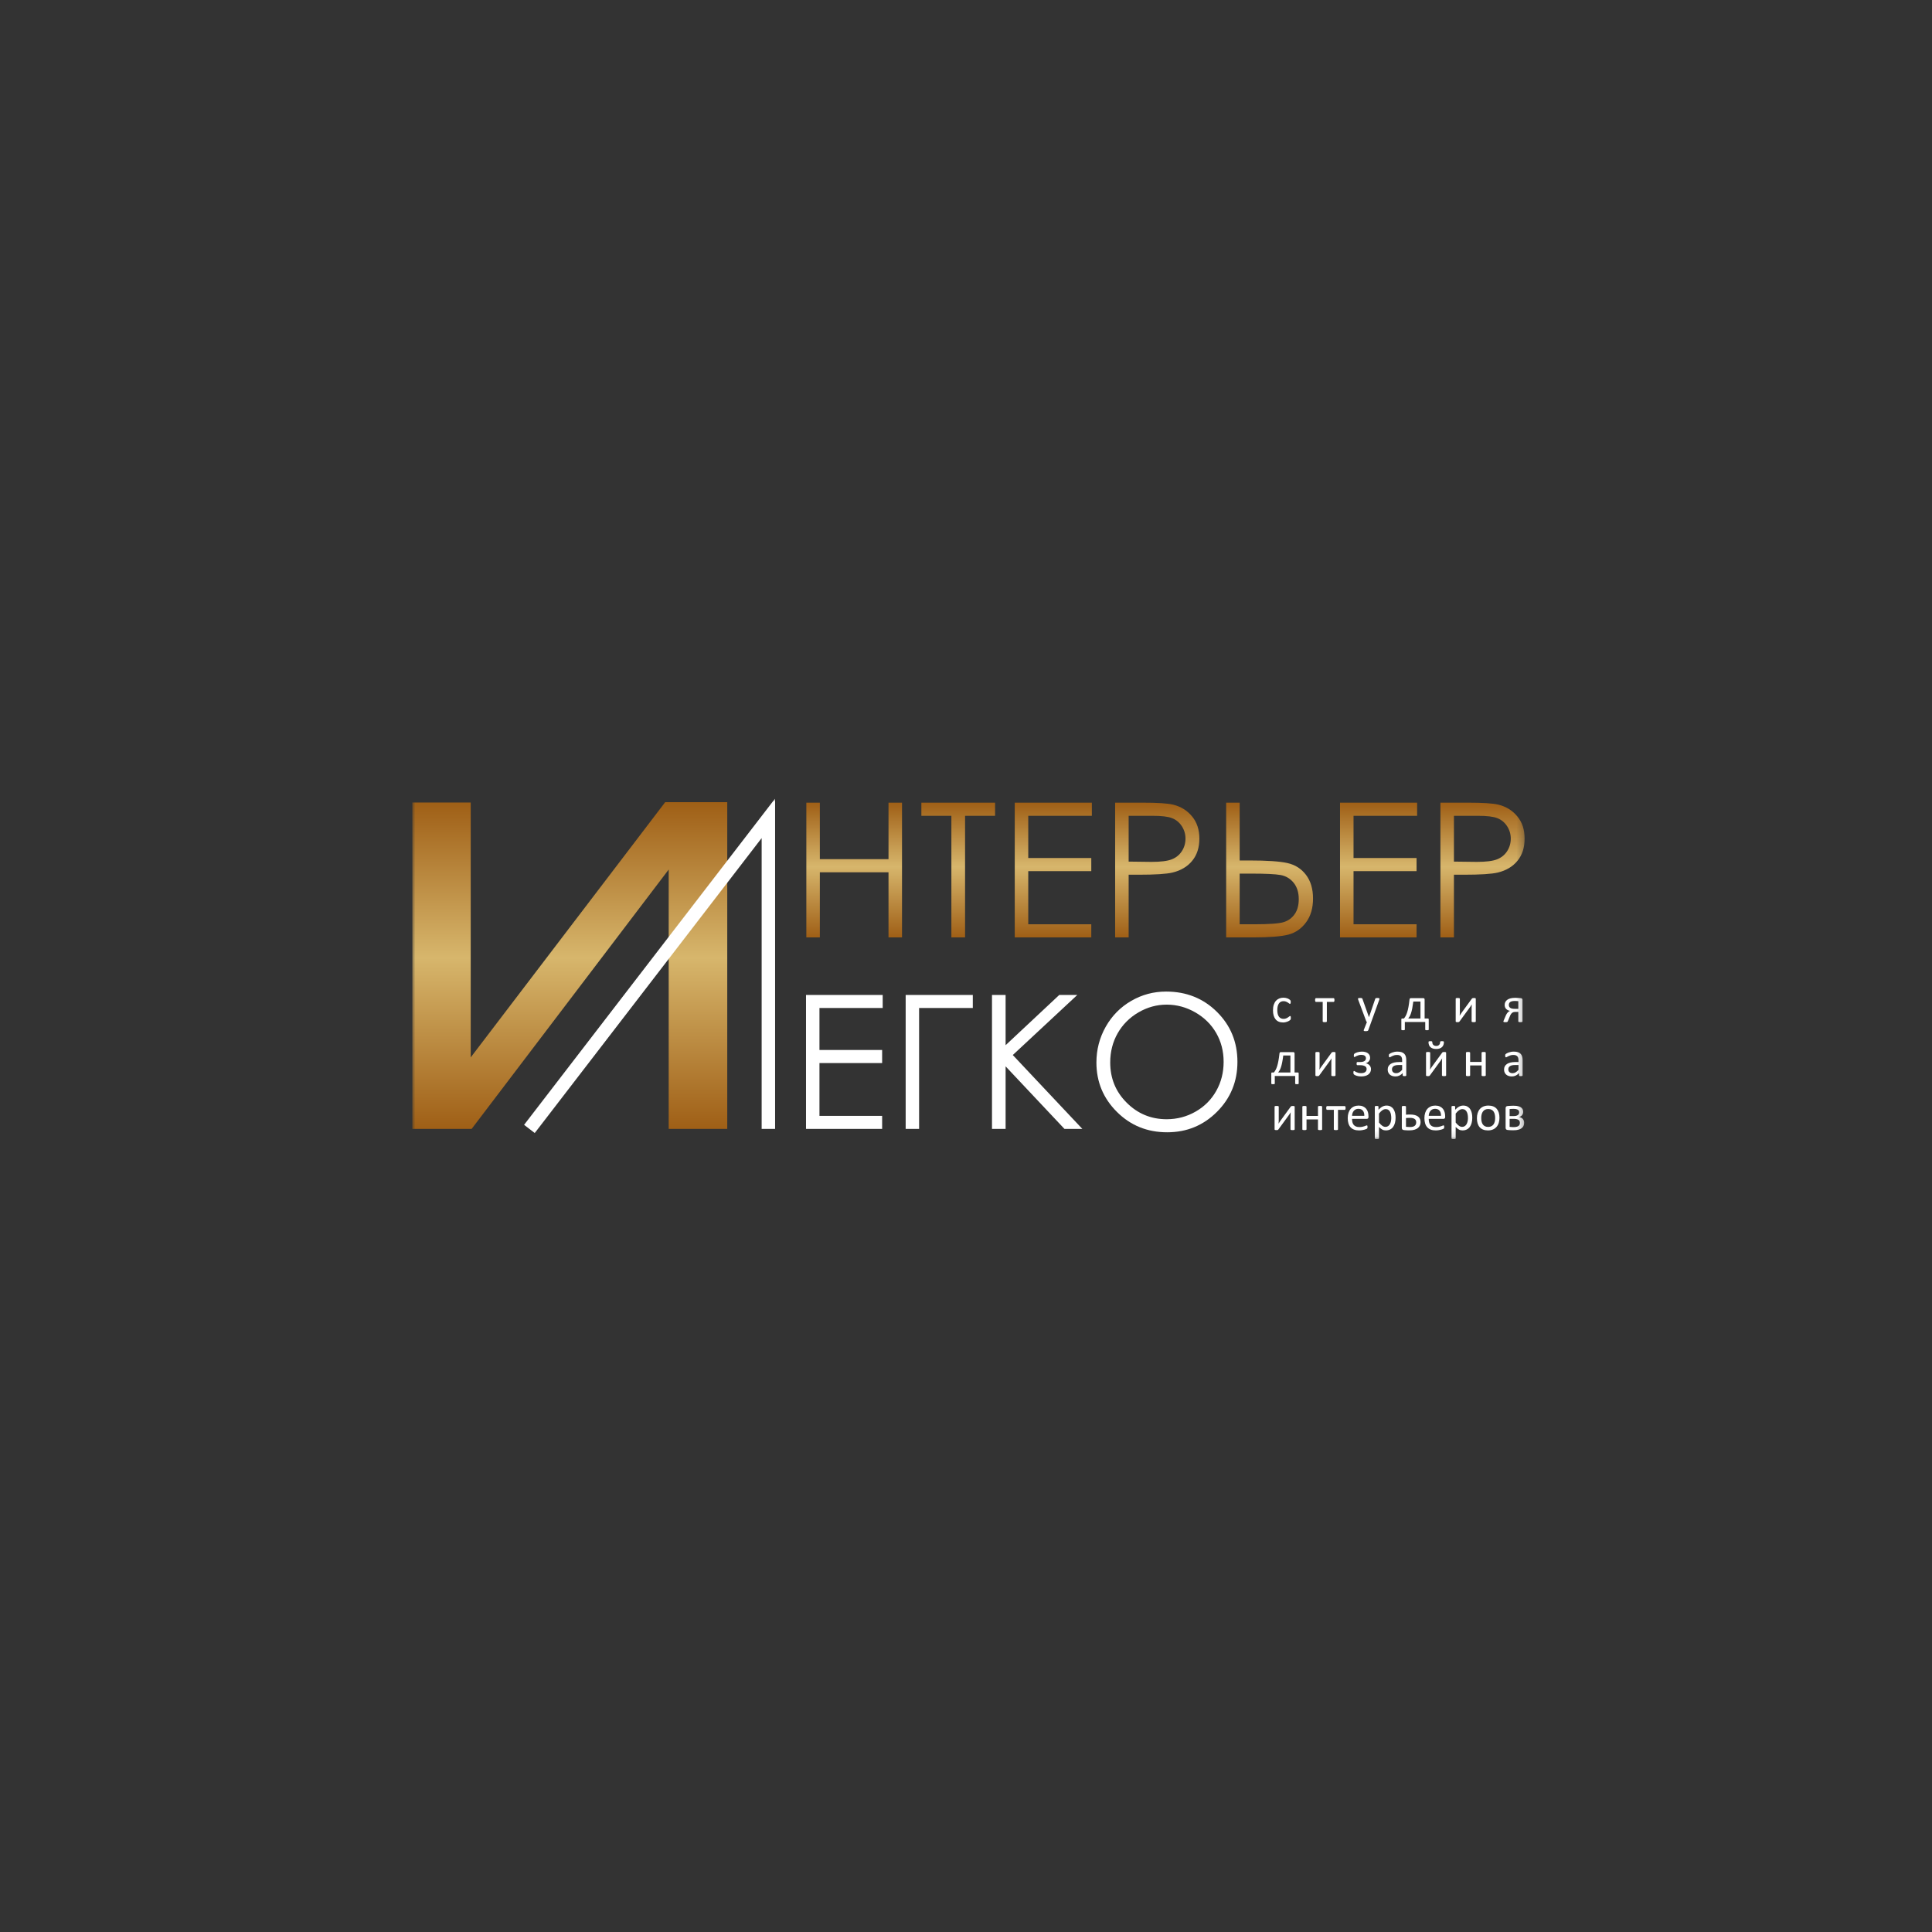 <?xml version="1.0" encoding="UTF-8"?> <svg xmlns="http://www.w3.org/2000/svg" width="300" height="300" viewBox="0 0 300 300" fill="none"><rect x="0" y="0" width="300" height="300" fill="#333333" stroke="none"/><g clip-path="url(#clip0_2200_587)"><mask id="mask0_2200_587" style="mask-type:luminance" maskUnits="userSpaceOnUse" x="64" y="124" width="173" height="53"><path d="M236.746 124H64V176.879H236.746V124Z" fill="white"></path></mask><g mask="url(#mask0_2200_587)"><g style="mix-blend-mode:luminosity"><path d="M112.927 175.3H103.835V135.019L73.233 175.3H64V124.613H73.092V164.191L103.289 124.562H112.927V175.3Z" fill="url(#paint0_linear_2200_587)"></path><path fill-rule="evenodd" clip-rule="evenodd" d="M120.357 124V175.3H118.269V130.137L83.034 175.937L81.38 174.663L120.357 124Z" fill="white"></path><path d="M125.208 124.637H127.306V133.409H137.967V124.637H140.064V145.563H137.967V135.45H127.306V145.563H125.208V124.637ZM143.069 126.677V124.637H154.516V126.677H149.856V145.563H147.73V126.677H143.069ZM157.57 124.637H169.542V126.677H159.667V133.235H169.454V135.275H159.667V143.523H169.454V145.563H157.57V124.637ZM173.159 124.637H177.329C179.718 124.637 181.334 124.739 182.169 124.948C183.363 125.244 184.339 125.846 185.097 126.764C185.859 127.678 186.238 128.829 186.238 130.213C186.238 131.607 185.869 132.754 185.126 133.662C184.388 134.566 183.368 135.173 182.072 135.488C181.121 135.717 179.349 135.828 176.751 135.828H175.256V145.563H173.159V124.637ZM175.256 126.677V133.788L178.8 133.832C180.232 133.832 181.281 133.701 181.946 133.439C182.611 133.176 183.135 132.759 183.514 132.176C183.893 131.593 184.082 130.937 184.082 130.218C184.082 129.519 183.893 128.872 183.514 128.29C183.135 127.707 182.63 127.294 182.009 127.046C181.388 126.798 180.373 126.677 178.955 126.677H175.256ZM190.398 124.637H192.495V133.613H194.005C196.743 133.613 198.709 133.745 199.904 134.012C201.098 134.279 202.059 134.886 202.787 135.838C203.52 136.795 203.885 138.024 203.885 139.53C203.885 141.011 203.53 142.236 202.816 143.207C202.108 144.179 201.2 144.815 200.103 145.116C199.001 145.412 197.156 145.563 194.568 145.563H190.398V124.637ZM192.495 143.523H194.728C197.083 143.523 198.617 143.411 199.331 143.188C200.044 142.964 200.617 142.551 201.04 141.944C201.462 141.342 201.671 140.565 201.671 139.617C201.671 138.573 201.404 137.728 200.874 137.072C200.341 136.421 199.666 136.023 198.845 135.872C198.025 135.726 196.495 135.654 194.257 135.654H192.495V143.523ZM208.079 124.637H220.051V126.677H210.176V133.235H219.963V135.275H210.176V143.523H219.963V145.563H208.079V124.637ZM223.668 124.637H227.838C230.226 124.637 231.843 124.739 232.678 124.948C233.872 125.244 234.848 125.846 235.605 126.764C236.368 127.678 236.746 128.829 236.746 130.213C236.746 131.607 236.377 132.754 235.635 133.662C234.897 134.566 233.877 135.173 232.581 135.488C231.629 135.717 229.857 135.828 227.26 135.828H225.765V145.563H223.668V124.637ZM225.765 126.677V133.788L229.309 133.832C230.741 133.832 231.79 133.701 232.455 133.439C233.12 133.176 233.644 132.759 234.023 132.176C234.401 131.593 234.591 130.937 234.591 130.218C234.591 129.519 234.401 128.872 234.023 128.29C233.644 127.707 233.139 127.294 232.518 127.046C231.897 126.798 230.882 126.677 229.464 126.677H225.765Z" fill="url(#paint1_linear_2200_587)"></path><path fill-rule="evenodd" clip-rule="evenodd" d="M125.159 154.492H137.064V156.52H127.245V163.041H136.977V165.07H127.245V173.271H136.977V175.3H125.159V154.492ZM142.716 175.3H140.631V154.492H151.058V156.52H142.716V175.3ZM154.036 154.492H156.15V162.297L164.487 154.492H167.287L157.266 163.824L168.069 175.3H165.293L156.15 165.582V175.3H154.036V154.492ZM181.064 153.97C184.212 153.97 186.847 155.023 188.966 157.124C191.086 159.225 192.148 161.814 192.148 164.886C192.148 167.934 191.09 170.518 188.976 172.638C186.857 174.759 184.279 175.821 181.233 175.821C178.154 175.821 175.551 174.764 173.432 172.653C171.313 170.542 170.251 167.987 170.251 164.988C170.251 162.988 170.734 161.138 171.699 159.428C172.665 157.723 173.983 156.385 175.653 155.419C177.318 154.453 179.124 153.97 181.064 153.97ZM181.156 155.999C179.621 155.999 178.163 156.4 176.783 157.201C175.407 158.003 174.33 159.08 173.553 160.438C172.781 161.8 172.394 163.312 172.394 164.983C172.394 167.451 173.249 169.537 174.963 171.238C176.676 172.943 178.742 173.793 181.156 173.793C182.773 173.793 184.265 173.401 185.636 172.619C187.012 171.837 188.083 170.764 188.851 169.407C189.618 168.05 190.004 166.543 190.004 164.881C190.004 163.23 189.618 161.737 188.851 160.404C188.083 159.071 186.997 158.003 185.602 157.201C184.207 156.4 182.725 155.999 181.156 155.999Z" fill="white"></path><path fill-rule="evenodd" clip-rule="evenodd" d="M200.437 158.059C200.437 158.103 200.436 158.142 200.433 158.174C200.431 158.207 200.427 158.234 200.42 158.256C200.413 158.279 200.405 158.297 200.396 158.315C200.387 158.332 200.367 158.357 200.333 158.389C200.301 158.422 200.246 158.462 200.169 158.512C200.09 158.559 200.002 158.604 199.905 158.641C199.807 158.679 199.702 158.71 199.587 158.732C199.473 158.757 199.355 158.769 199.232 158.769C198.98 158.769 198.756 158.727 198.562 158.643C198.367 158.561 198.203 158.44 198.073 158.28C197.941 158.121 197.841 157.924 197.772 157.692C197.703 157.459 197.669 157.192 197.669 156.887C197.669 156.543 197.711 156.246 197.795 155.997C197.88 155.749 197.996 155.546 198.142 155.387C198.29 155.229 198.462 155.112 198.661 155.035C198.86 154.959 199.076 154.92 199.307 154.92C199.419 154.92 199.526 154.931 199.631 154.953C199.738 154.972 199.834 155 199.923 155.034C200.01 155.068 200.09 155.107 200.158 155.152C200.227 155.196 200.278 155.234 200.308 155.265C200.34 155.297 200.361 155.322 200.373 155.34C200.384 155.358 200.395 155.379 200.403 155.405C200.409 155.429 200.415 155.457 200.417 155.489C200.42 155.519 200.421 155.559 200.421 155.606C200.421 155.707 200.409 155.777 200.387 155.819C200.363 155.858 200.335 155.879 200.3 155.879C200.262 155.879 200.217 155.857 200.166 155.813C200.115 155.771 200.051 155.723 199.973 155.671C199.895 155.619 199.8 155.571 199.69 155.528C199.579 155.485 199.449 155.463 199.299 155.463C198.989 155.463 198.751 155.582 198.586 155.82C198.421 156.057 198.339 156.401 198.339 156.852C198.339 157.077 198.36 157.276 198.403 157.446C198.446 157.615 198.509 157.757 198.593 157.872C198.675 157.985 198.778 158.07 198.899 158.126C199.02 158.182 199.158 158.21 199.313 158.21C199.462 158.21 199.593 158.186 199.704 158.139C199.816 158.093 199.912 158.041 199.994 157.983C200.077 157.928 200.146 157.877 200.202 157.832C200.258 157.785 200.3 157.763 200.332 157.763C200.349 157.763 200.365 157.768 200.379 157.778C200.392 157.789 200.403 157.806 200.412 157.83C200.421 157.856 200.428 157.886 200.432 157.925C200.436 157.962 200.437 158.007 200.437 158.059ZM207.215 155.284C207.215 155.336 207.212 155.379 207.207 155.415C207.202 155.453 207.193 155.482 207.181 155.505C207.169 155.528 207.156 155.546 207.142 155.558C207.126 155.57 207.106 155.575 207.083 155.575H206.034V158.599C206.034 158.621 206.029 158.638 206.018 158.653C206.007 158.666 205.991 158.679 205.968 158.69C205.944 158.699 205.911 158.707 205.869 158.713C205.828 158.718 205.775 158.72 205.71 158.72C205.646 158.72 205.594 158.718 205.552 158.713C205.51 158.707 205.477 158.699 205.453 158.69C205.427 158.679 205.41 158.666 205.401 158.653C205.392 158.638 205.388 158.621 205.388 158.599V155.575H204.338C204.318 155.575 204.3 155.57 204.282 155.558C204.265 155.546 204.252 155.528 204.242 155.505C204.232 155.482 204.223 155.451 204.216 155.414C204.209 155.377 204.207 155.332 204.207 155.28C204.207 155.233 204.209 155.192 204.216 155.156C204.223 155.119 204.232 155.088 204.244 155.064C204.256 155.039 204.269 155.022 204.285 155.01C204.3 154.998 204.318 154.992 204.338 154.992H207.083C207.103 154.992 207.122 154.998 207.139 155.01C207.156 155.022 207.169 155.039 207.18 155.064C207.19 155.088 207.199 155.12 207.205 155.157C207.212 155.195 207.215 155.237 207.215 155.284ZM212.925 158.696L212.458 159.989C212.442 160.03 212.402 160.062 212.338 160.084C212.276 160.107 212.179 160.118 212.048 160.118C211.981 160.118 211.926 160.115 211.885 160.108C211.843 160.102 211.812 160.09 211.789 160.075C211.768 160.059 211.756 160.038 211.753 160.013C211.75 159.986 211.757 159.955 211.772 159.918L212.256 158.696C212.232 158.686 212.209 158.669 212.189 158.646C212.168 158.622 212.153 158.598 212.147 158.571L210.895 155.219C210.874 155.164 210.865 155.12 210.865 155.09C210.865 155.057 210.874 155.034 210.895 155.015C210.916 154.996 210.95 154.984 210.996 154.978C211.043 154.971 211.105 154.968 211.184 154.968C211.261 154.968 211.322 154.97 211.367 154.974C211.411 154.978 211.446 154.986 211.473 154.996C211.498 155.006 211.516 155.022 211.528 155.04C211.54 155.06 211.552 155.087 211.565 155.12L212.567 157.935H212.579L213.544 155.106C213.56 155.055 213.579 155.023 213.602 155.01C213.623 154.995 213.656 154.984 213.7 154.978C213.745 154.971 213.809 154.968 213.891 154.968C213.964 154.968 214.024 154.971 214.071 154.978C214.117 154.984 214.152 154.996 214.173 155.015C214.196 155.034 214.206 155.057 214.206 155.09C214.206 155.12 214.199 155.16 214.184 155.207L212.925 158.696ZM218.142 159.873C218.142 159.891 218.138 159.906 218.13 159.918C218.122 159.929 218.108 159.939 218.086 159.947C218.064 159.954 218.036 159.961 218.003 159.966C217.97 159.971 217.928 159.974 217.879 159.974C217.824 159.974 217.779 159.971 217.745 159.966C217.71 159.961 217.682 159.954 217.66 159.947C217.638 159.939 217.622 159.929 217.613 159.918C217.604 159.906 217.6 159.891 217.6 159.873V158.313C217.6 158.248 217.61 158.206 217.632 158.184C217.651 158.164 217.693 158.154 217.753 158.154H218.003C218.1 158.037 218.19 157.904 218.273 157.752C218.356 157.601 218.435 157.413 218.507 157.185C218.579 156.957 218.644 156.684 218.704 156.364C218.763 156.045 218.819 155.663 218.868 155.219C218.874 155.183 218.88 155.149 218.89 155.119C218.899 155.09 218.912 155.066 218.928 155.048C218.945 155.032 218.965 155.019 218.989 155.008C219.012 154.998 219.04 154.992 219.07 154.992H221.016C221.078 154.992 221.126 155.011 221.161 155.048C221.197 155.087 221.214 155.144 221.214 155.222V158.154H221.701C221.755 158.154 221.794 158.164 221.818 158.184C221.84 158.206 221.852 158.248 221.852 158.313V159.873C221.852 159.891 221.848 159.906 221.84 159.918C221.832 159.929 221.818 159.939 221.796 159.947C221.774 159.954 221.745 159.961 221.709 159.966C221.673 159.971 221.63 159.974 221.581 159.974C221.529 159.974 221.487 159.971 221.454 159.966C221.42 159.961 221.392 159.954 221.37 159.947C221.348 159.939 221.333 159.929 221.323 159.918C221.314 159.906 221.31 159.891 221.31 159.873V158.696H218.142V159.873ZM220.568 155.519H219.459C219.404 155.944 219.348 156.302 219.29 156.593C219.231 156.884 219.169 157.129 219.102 157.33C219.036 157.531 218.967 157.693 218.894 157.82C218.822 157.946 218.746 158.058 218.668 158.154H220.568V155.519ZM229.159 158.604C229.159 158.622 229.154 158.639 229.143 158.654C229.133 158.67 229.117 158.682 229.093 158.691C229.07 158.701 229.037 158.707 228.996 158.713C228.954 158.718 228.902 158.72 228.84 158.72C228.778 158.72 228.726 158.718 228.684 158.713C228.643 158.707 228.609 158.701 228.583 158.691C228.557 158.682 228.54 158.67 228.529 158.654C228.518 158.638 228.513 158.622 228.513 158.604V156.584C228.513 156.481 228.516 156.379 228.521 156.272C228.526 156.167 228.533 156.065 228.541 155.962C228.481 156.067 228.415 156.168 228.344 156.27C228.272 156.369 228.2 156.469 228.129 156.568L226.643 158.604C226.625 158.625 226.609 158.642 226.594 158.658C226.579 158.674 226.561 158.686 226.539 158.695C226.517 158.705 226.489 158.711 226.454 158.715C226.421 158.719 226.379 158.72 226.329 158.72C226.272 158.72 226.224 158.718 226.189 158.713C226.151 158.707 226.122 158.701 226.101 158.691C226.078 158.682 226.062 158.67 226.053 158.654C226.043 158.638 226.04 158.622 226.04 158.604V155.085C226.04 155.067 226.043 155.051 226.053 155.035C226.062 155.019 226.079 155.006 226.105 154.996C226.129 154.986 226.162 154.978 226.204 154.974C226.246 154.97 226.296 154.968 226.357 154.968C226.482 154.968 226.569 154.978 226.615 154.998C226.662 155.018 226.686 155.047 226.686 155.085V157.117C226.686 157.218 226.683 157.32 226.678 157.419C226.673 157.52 226.666 157.619 226.658 157.719C226.718 157.619 226.779 157.523 226.84 157.427C226.9 157.333 226.966 157.24 227.036 157.149L228.541 155.085C228.555 155.064 228.571 155.047 228.589 155.032C228.606 155.018 228.626 155.006 228.651 154.998C228.675 154.988 228.704 154.983 228.739 154.979C228.772 154.975 228.816 154.972 228.871 154.972C228.925 154.972 228.972 154.975 229.009 154.979C229.048 154.983 229.077 154.99 229.099 155C229.121 155.011 229.137 155.023 229.146 155.039C229.155 155.055 229.159 155.072 229.159 155.094V158.604ZM236.413 158.599C236.413 158.621 236.409 158.638 236.399 158.654C236.39 158.67 236.374 158.682 236.35 158.691C236.326 158.701 236.295 158.707 236.252 158.713C236.211 158.718 236.156 158.72 236.088 158.72C236.024 158.72 235.973 158.718 235.932 158.713C235.889 158.707 235.856 158.701 235.832 158.691C235.807 158.682 235.789 158.67 235.78 158.654C235.771 158.639 235.767 158.621 235.767 158.599V157.124H235.397C235.236 157.124 235.111 157.137 235.021 157.162C234.931 157.189 234.851 157.232 234.78 157.293C234.708 157.354 234.644 157.433 234.587 157.527C234.53 157.622 234.475 157.737 234.424 157.876L234.139 158.561C234.126 158.594 234.112 158.622 234.096 158.642C234.08 158.663 234.058 158.679 234.029 158.691C233.999 158.703 233.961 158.711 233.916 158.715C233.87 158.719 233.814 158.72 233.747 158.72C233.699 158.72 233.655 158.719 233.618 158.717C233.58 158.714 233.548 158.71 233.522 158.703C233.497 158.696 233.477 158.686 233.465 158.671C233.451 158.658 233.445 158.639 233.445 158.619C233.445 158.601 233.451 158.571 233.466 158.532C233.481 158.492 233.51 158.421 233.554 158.32L233.834 157.662C233.907 157.495 233.996 157.351 234.103 157.232C234.209 157.111 234.332 157.021 234.47 156.964C234.217 156.918 234.018 156.816 233.868 156.662C233.719 156.506 233.644 156.302 233.644 156.046C233.644 155.877 233.679 155.724 233.749 155.587C233.82 155.45 233.922 155.334 234.059 155.24C234.195 155.144 234.362 155.071 234.562 155.02C234.76 154.97 234.987 154.944 235.245 154.944C235.306 154.944 235.38 154.946 235.461 154.948C235.543 154.951 235.627 154.955 235.713 154.96C235.801 154.966 235.885 154.971 235.967 154.978C236.048 154.984 236.119 154.99 236.179 154.995C236.257 155.003 236.316 155.031 236.354 155.081C236.393 155.131 236.413 155.192 236.413 155.264V158.599ZM235.767 155.463C235.673 155.45 235.578 155.441 235.479 155.437C235.382 155.433 235.292 155.431 235.208 155.431C235.033 155.431 234.886 155.446 234.769 155.477C234.651 155.506 234.558 155.55 234.486 155.606C234.416 155.662 234.365 155.728 234.336 155.804C234.305 155.879 234.291 155.962 234.291 156.054C234.291 156.147 234.308 156.232 234.342 156.307C234.378 156.381 234.43 156.444 234.502 156.494C234.572 156.545 234.664 156.585 234.775 156.612C234.886 156.639 235.04 156.653 235.24 156.653H235.767V155.463ZM197.948 168.253C197.948 168.272 197.944 168.287 197.936 168.299C197.928 168.309 197.913 168.32 197.892 168.328C197.869 168.335 197.841 168.341 197.808 168.346C197.775 168.352 197.734 168.354 197.684 168.354C197.63 168.354 197.585 168.352 197.55 168.346C197.516 168.341 197.488 168.335 197.465 168.328C197.444 168.32 197.428 168.309 197.419 168.299C197.409 168.287 197.405 168.272 197.405 168.253V166.694C197.405 166.629 197.416 166.586 197.437 166.565C197.457 166.545 197.498 166.534 197.558 166.534H197.808C197.905 166.417 197.996 166.284 198.078 166.132C198.162 165.982 198.241 165.793 198.312 165.566C198.384 165.338 198.449 165.064 198.509 164.745C198.569 164.425 198.625 164.043 198.674 163.599C198.679 163.563 198.686 163.53 198.695 163.499C198.704 163.47 198.718 163.446 198.734 163.429C198.751 163.413 198.771 163.4 198.795 163.389C198.817 163.378 198.845 163.373 198.876 163.373H200.821C200.884 163.373 200.932 163.392 200.967 163.429C201.002 163.468 201.02 163.525 201.02 163.603V166.534H201.506C201.561 166.534 201.599 166.545 201.623 166.565C201.646 166.586 201.658 166.629 201.658 166.694V168.253C201.658 168.272 201.654 168.287 201.646 168.299C201.638 168.309 201.623 168.32 201.602 168.328C201.579 168.335 201.55 168.341 201.514 168.346C201.478 168.352 201.436 168.354 201.387 168.354C201.335 168.354 201.292 168.352 201.259 168.346C201.226 168.341 201.198 168.335 201.175 168.328C201.154 168.32 201.138 168.309 201.129 168.299C201.119 168.287 201.115 168.272 201.115 168.253V167.077H197.948V168.253ZM200.373 163.9H199.264C199.21 164.324 199.154 164.682 199.095 164.973C199.037 165.265 198.975 165.51 198.908 165.711C198.841 165.912 198.772 166.074 198.699 166.2C198.627 166.327 198.552 166.438 198.473 166.534H200.373V163.9ZM207.378 166.984C207.378 167.003 207.373 167.02 207.362 167.035C207.351 167.051 207.335 167.062 207.311 167.072C207.289 167.081 207.256 167.088 207.214 167.093C207.173 167.098 207.121 167.101 207.059 167.101C206.996 167.101 206.944 167.098 206.903 167.093C206.862 167.088 206.827 167.081 206.802 167.072C206.775 167.062 206.758 167.051 206.748 167.035C206.737 167.019 206.732 167.003 206.732 166.984V164.964C206.732 164.862 206.734 164.759 206.74 164.653C206.745 164.548 206.752 164.445 206.76 164.343C206.7 164.448 206.633 164.549 206.563 164.65C206.491 164.75 206.419 164.85 206.347 164.948L204.862 166.984C204.843 167.005 204.827 167.023 204.813 167.039C204.798 167.055 204.78 167.067 204.758 167.076C204.736 167.085 204.708 167.092 204.673 167.096C204.64 167.1 204.597 167.101 204.548 167.101C204.491 167.101 204.443 167.098 204.407 167.093C204.37 167.088 204.341 167.081 204.32 167.072C204.297 167.062 204.281 167.051 204.272 167.035C204.262 167.019 204.258 167.003 204.258 166.984V163.466C204.258 163.447 204.262 163.431 204.272 163.416C204.281 163.4 204.298 163.386 204.323 163.377C204.347 163.366 204.381 163.358 204.423 163.354C204.464 163.35 204.515 163.349 204.576 163.349C204.701 163.349 204.788 163.358 204.834 163.378C204.881 163.398 204.905 163.428 204.905 163.466V165.498C204.905 165.599 204.902 165.7 204.897 165.8C204.891 165.901 204.885 165.999 204.877 166.099C204.936 165.999 204.998 165.904 205.059 165.808C205.119 165.713 205.185 165.62 205.254 165.53L206.76 163.466C206.774 163.445 206.79 163.428 206.808 163.413C206.825 163.398 206.845 163.386 206.87 163.378C206.894 163.369 206.923 163.364 206.958 163.36C206.991 163.356 207.035 163.353 207.089 163.353C207.144 163.353 207.19 163.356 207.228 163.36C207.266 163.364 207.296 163.37 207.318 163.381C207.339 163.392 207.355 163.404 207.365 163.419C207.374 163.435 207.378 163.453 207.378 163.474V166.984ZM212.885 166.006C212.885 166.183 212.851 166.341 212.78 166.483C212.71 166.622 212.61 166.743 212.478 166.843C212.348 166.943 212.187 167.019 211.998 167.07C211.808 167.122 211.593 167.149 211.352 167.149C211.216 167.149 211.09 167.14 210.972 167.12C210.853 167.1 210.747 167.074 210.649 167.044C210.551 167.015 210.47 166.981 210.404 166.945C210.337 166.911 210.291 166.88 210.264 166.858C210.236 166.834 210.216 166.812 210.203 166.792C210.19 166.774 210.182 166.752 210.176 166.728C210.171 166.706 210.166 166.677 210.162 166.643C210.158 166.61 210.156 166.57 210.156 166.524C210.156 166.483 210.159 166.448 210.164 166.419C210.17 166.391 210.176 166.367 210.185 166.349C210.191 166.331 210.2 166.318 210.211 166.308C210.222 166.299 210.236 166.295 210.254 166.295C210.283 166.295 210.323 166.312 210.373 166.348C210.424 166.383 210.492 166.421 210.578 166.464C210.663 166.508 210.77 166.548 210.896 166.584C211.021 166.619 211.176 166.638 211.361 166.638C211.492 166.638 211.609 166.625 211.712 166.597C211.816 166.57 211.904 166.529 211.977 166.476C212.05 166.422 212.106 166.356 212.147 166.275C212.187 166.195 212.207 166.101 212.207 165.994C212.207 165.902 212.187 165.821 212.149 165.748C212.11 165.675 212.049 165.614 211.965 165.563C211.882 165.512 211.776 165.473 211.646 165.443C211.516 165.415 211.359 165.401 211.174 165.401H210.784C210.758 165.401 210.738 165.397 210.722 165.388C210.706 165.378 210.692 165.363 210.681 165.345C210.669 165.325 210.661 165.298 210.657 165.266C210.652 165.234 210.651 165.196 210.651 165.152C210.651 165.109 210.654 165.073 210.659 165.043C210.664 165.011 210.673 164.987 210.682 164.968C210.692 164.95 210.706 164.936 210.722 164.927C210.736 164.918 210.756 164.914 210.779 164.914H211.157C211.319 164.914 211.46 164.9 211.577 164.875C211.695 164.848 211.793 164.81 211.872 164.759C211.952 164.709 212.009 164.646 212.047 164.572C212.085 164.497 212.103 164.412 212.103 164.316C212.103 164.23 212.085 164.154 212.049 164.089C212.013 164.024 211.964 163.97 211.903 163.926C211.843 163.884 211.767 163.852 211.679 163.829C211.591 163.807 211.497 163.796 211.396 163.796C211.238 163.796 211.097 163.815 210.973 163.851C210.849 163.887 210.743 163.926 210.654 163.969C210.565 164.013 210.492 164.052 210.435 164.086C210.377 164.122 210.337 164.139 210.313 164.139C210.3 164.139 210.288 164.137 210.276 164.13C210.265 164.123 210.255 164.111 210.246 164.094C210.236 164.078 210.23 164.054 210.226 164.025C210.222 163.996 210.22 163.96 210.22 163.918C210.22 163.843 210.226 163.784 210.238 163.74C210.25 163.695 210.271 163.658 210.303 163.627C210.333 163.596 210.388 163.559 210.466 163.518C210.544 163.477 210.635 163.439 210.74 163.407C210.845 163.376 210.96 163.348 211.083 163.326C211.207 163.304 211.333 163.293 211.464 163.293C211.654 163.293 211.827 163.313 211.986 163.353C212.144 163.394 212.28 163.454 212.393 163.537C212.506 163.618 212.594 163.72 212.656 163.84C212.719 163.961 212.75 164.102 212.75 164.263C212.75 164.359 212.734 164.451 212.703 164.537C212.671 164.625 212.627 164.705 212.569 164.777C212.51 164.85 212.439 164.915 212.352 164.972C212.267 165.029 212.172 165.073 212.067 165.104L212.059 165.108C212.162 165.119 212.262 165.148 212.36 165.196C212.458 165.245 212.548 165.306 212.625 165.383C212.703 165.461 212.765 165.551 212.813 165.656C212.861 165.762 212.885 165.878 212.885 166.006ZM218.363 166.984C218.363 167.015 218.353 167.039 218.333 167.055C218.311 167.07 218.283 167.081 218.246 167.089C218.21 167.097 218.157 167.101 218.087 167.101C218.02 167.101 217.966 167.097 217.926 167.089C217.886 167.081 217.857 167.07 217.838 167.055C217.819 167.039 217.81 167.016 217.81 166.984V166.633C217.657 166.796 217.487 166.924 217.298 167.015C217.109 167.104 216.91 167.149 216.7 167.149C216.515 167.149 216.347 167.125 216.198 167.077C216.049 167.029 215.922 166.959 215.817 166.868C215.712 166.778 215.629 166.665 215.571 166.533C215.512 166.4 215.483 166.25 215.483 166.08C215.483 165.882 215.523 165.711 215.604 165.566C215.684 165.419 215.799 165.298 215.951 165.202C216.101 165.107 216.286 165.033 216.504 164.985C216.722 164.938 216.968 164.914 217.241 164.914H217.725V164.64C217.725 164.505 217.71 164.385 217.683 164.28C217.653 164.177 217.608 164.09 217.544 164.021C217.48 163.952 217.398 163.9 217.297 163.865C217.196 163.829 217.071 163.812 216.923 163.812C216.765 163.812 216.623 163.831 216.498 163.869C216.371 163.908 216.261 163.949 216.167 163.996C216.072 164.042 215.992 164.083 215.929 164.122C215.866 164.161 215.818 164.179 215.787 164.179C215.766 164.179 215.748 164.174 215.733 164.163C215.717 164.154 215.704 164.138 215.692 164.117C215.68 164.097 215.672 164.07 215.667 164.038C215.661 164.005 215.658 163.97 215.658 163.93C215.658 163.866 215.662 163.815 215.672 163.777C215.681 163.74 215.704 163.704 215.738 163.671C215.773 163.638 215.834 163.598 215.919 163.551C216.004 163.506 216.104 163.463 216.216 163.425C216.326 163.388 216.448 163.356 216.581 163.33C216.713 163.305 216.847 163.293 216.982 163.293C217.233 163.293 217.447 163.321 217.624 163.378C217.801 163.435 217.943 163.521 218.052 163.631C218.161 163.741 218.24 163.878 218.289 164.042C218.338 164.206 218.363 164.397 218.363 164.616V166.984ZM217.725 165.377H217.176C217 165.377 216.847 165.391 216.717 165.422C216.588 165.451 216.48 165.496 216.394 165.555C216.309 165.614 216.246 165.683 216.205 165.765C216.165 165.848 216.145 165.942 216.145 166.049C216.145 166.231 216.202 166.376 216.318 166.484C216.434 166.591 216.595 166.646 216.803 166.646C216.971 166.646 217.128 166.603 217.272 166.517C217.415 166.432 217.567 166.3 217.725 166.123V165.377ZM224.553 166.984C224.553 167.003 224.547 167.02 224.537 167.035C224.526 167.051 224.51 167.062 224.486 167.072C224.464 167.081 224.43 167.088 224.389 167.093C224.348 167.098 224.296 167.101 224.234 167.101C224.171 167.101 224.119 167.098 224.078 167.093C224.037 167.088 224.002 167.081 223.977 167.072C223.95 167.062 223.933 167.051 223.923 167.035C223.912 167.019 223.906 167.003 223.906 166.984V164.964C223.906 164.862 223.909 164.759 223.914 164.653C223.92 164.548 223.926 164.445 223.934 164.343C223.875 164.448 223.808 164.549 223.738 164.65C223.666 164.75 223.594 164.85 223.522 164.948L222.037 166.984C222.018 167.005 222.002 167.023 221.987 167.039C221.973 167.055 221.954 167.067 221.933 167.076C221.91 167.085 221.883 167.092 221.848 167.096C221.815 167.1 221.772 167.101 221.723 167.101C221.666 167.101 221.618 167.098 221.582 167.093C221.545 167.088 221.515 167.081 221.494 167.072C221.472 167.062 221.456 167.051 221.446 167.035C221.437 167.019 221.433 167.003 221.433 166.984V163.466C221.433 163.447 221.437 163.431 221.446 163.416C221.456 163.4 221.473 163.386 221.498 163.377C221.522 163.366 221.555 163.358 221.598 163.354C221.639 163.35 221.69 163.349 221.751 163.349C221.876 163.349 221.962 163.358 222.009 163.378C222.055 163.398 222.079 163.428 222.079 163.466V165.498C222.079 165.599 222.077 165.7 222.071 165.8C222.066 165.901 222.059 165.999 222.051 166.099C222.111 165.999 222.172 165.904 222.234 165.808C222.294 165.713 222.36 165.62 222.429 165.53L223.934 163.466C223.949 163.445 223.965 163.428 223.982 163.413C224 163.398 224.02 163.386 224.045 163.378C224.069 163.369 224.098 163.364 224.133 163.36C224.166 163.356 224.21 163.353 224.264 163.353C224.319 163.353 224.365 163.356 224.402 163.36C224.441 163.364 224.47 163.37 224.493 163.381C224.514 163.392 224.53 163.404 224.539 163.419C224.549 163.435 224.553 163.453 224.553 163.474V166.984ZM224.21 161.814C224.21 161.961 224.187 162.101 224.143 162.23C224.099 162.361 224.029 162.475 223.933 162.572C223.837 162.669 223.714 162.746 223.562 162.802C223.412 162.858 223.228 162.886 223.013 162.886C222.815 162.886 222.642 162.861 222.493 162.811C222.343 162.762 222.218 162.692 222.118 162.599C222.018 162.507 221.942 162.395 221.892 162.262C221.841 162.129 221.816 161.98 221.816 161.814C221.816 161.787 221.82 161.764 221.829 161.747C221.839 161.728 221.856 161.714 221.881 161.703C221.905 161.694 221.938 161.686 221.978 161.68C222.018 161.675 222.067 161.673 222.124 161.673C222.187 161.673 222.238 161.675 222.273 161.682C222.311 161.688 222.339 161.699 222.357 161.711C222.377 161.724 222.391 161.742 222.397 161.763C222.404 161.783 222.407 161.808 222.407 161.836C222.407 161.92 222.42 161.997 222.445 162.068C222.472 162.137 222.512 162.199 222.565 162.251C222.618 162.303 222.682 162.343 222.757 162.372C222.833 162.4 222.92 162.415 223.018 162.415C223.115 162.415 223.2 162.4 223.274 162.372C223.348 162.343 223.412 162.303 223.464 162.251C223.515 162.199 223.554 162.137 223.581 162.064C223.606 161.991 223.619 161.912 223.619 161.828C223.619 161.803 223.622 161.78 223.628 161.76C223.635 161.74 223.649 161.724 223.668 161.711C223.687 161.699 223.715 161.688 223.75 161.682C223.784 161.675 223.832 161.673 223.89 161.673C223.953 161.673 224.005 161.675 224.045 161.68C224.085 161.686 224.117 161.694 224.142 161.703C224.166 161.714 224.184 161.728 224.194 161.747C224.204 161.764 224.21 161.787 224.21 161.814Z" fill="white"></path><path fill-rule="evenodd" clip-rule="evenodd" d="M230.706 166.98C230.706 167.001 230.701 167.018 230.691 167.033C230.68 167.046 230.664 167.06 230.64 167.07C230.616 167.08 230.584 167.088 230.542 167.093C230.5 167.098 230.448 167.101 230.386 167.101C230.319 167.101 230.266 167.098 230.225 167.093C230.182 167.088 230.151 167.08 230.127 167.07C230.103 167.06 230.087 167.046 230.076 167.033C230.066 167.018 230.06 167.001 230.06 166.98V165.44H228.281V166.98C228.281 167.001 228.276 167.018 228.265 167.033C228.254 167.046 228.238 167.06 228.214 167.07C228.19 167.08 228.159 167.088 228.116 167.093C228.075 167.098 228.022 167.101 227.956 167.101C227.892 167.101 227.841 167.098 227.8 167.093C227.757 167.088 227.724 167.08 227.7 167.07C227.675 167.06 227.657 167.046 227.648 167.033C227.639 167.018 227.635 167.001 227.635 166.98V163.47C227.635 163.449 227.639 163.431 227.648 163.417C227.657 163.403 227.675 163.39 227.7 163.378C227.724 163.366 227.757 163.358 227.8 163.354C227.841 163.35 227.892 163.349 227.956 163.349C228.022 163.349 228.075 163.35 228.116 163.354C228.159 163.358 228.19 163.366 228.214 163.378C228.238 163.39 228.254 163.403 228.265 163.417C228.276 163.431 228.281 163.449 228.281 163.47V164.898H230.06V163.47C230.06 163.449 230.066 163.431 230.076 163.417C230.087 163.403 230.103 163.39 230.127 163.378C230.151 163.366 230.182 163.358 230.225 163.354C230.266 163.35 230.319 163.349 230.386 163.349C230.448 163.349 230.5 163.35 230.542 163.354C230.584 163.358 230.616 163.366 230.64 163.378C230.664 163.39 230.68 163.403 230.691 163.417C230.701 163.431 230.706 163.449 230.706 163.47V166.98ZM236.43 166.984C236.43 167.014 236.42 167.038 236.4 167.054C236.379 167.07 236.351 167.081 236.313 167.089C236.278 167.097 236.224 167.101 236.154 167.101C236.087 167.101 236.033 167.097 235.993 167.089C235.953 167.081 235.924 167.07 235.905 167.054C235.887 167.038 235.877 167.016 235.877 166.984V166.632C235.724 166.796 235.554 166.924 235.365 167.014C235.177 167.104 234.977 167.149 234.767 167.149C234.582 167.149 234.415 167.125 234.266 167.077C234.117 167.029 233.989 166.959 233.884 166.868C233.779 166.778 233.696 166.665 233.638 166.533C233.579 166.4 233.55 166.249 233.55 166.08C233.55 165.882 233.59 165.711 233.671 165.565C233.751 165.419 233.867 165.298 234.018 165.202C234.169 165.106 234.353 165.033 234.571 164.985C234.79 164.938 235.036 164.914 235.308 164.914H235.792V164.639C235.792 164.505 235.777 164.385 235.75 164.28C235.72 164.176 235.675 164.09 235.611 164.021C235.548 163.951 235.465 163.9 235.364 163.865C235.263 163.829 235.138 163.812 234.99 163.812C234.832 163.812 234.69 163.831 234.565 163.869C234.438 163.908 234.328 163.949 234.234 163.996C234.139 164.042 234.059 164.083 233.996 164.122C233.933 164.161 233.885 164.179 233.855 164.179C233.833 164.179 233.815 164.174 233.8 164.163C233.784 164.154 233.771 164.138 233.759 164.116C233.747 164.097 233.739 164.07 233.734 164.038C233.728 164.005 233.726 163.97 233.726 163.93C233.726 163.866 233.73 163.815 233.739 163.777C233.748 163.74 233.771 163.704 233.806 163.671C233.84 163.638 233.901 163.598 233.986 163.551C234.071 163.506 234.171 163.463 234.283 163.425C234.393 163.387 234.516 163.355 234.648 163.33C234.78 163.305 234.915 163.293 235.049 163.293C235.3 163.293 235.514 163.321 235.691 163.378C235.868 163.435 236.01 163.52 236.119 163.631C236.228 163.741 236.307 163.878 236.356 164.042C236.405 164.206 236.43 164.397 236.43 164.615V166.984ZM235.792 165.377H235.243C235.067 165.377 234.915 165.391 234.784 165.422C234.655 165.451 234.547 165.496 234.461 165.555C234.376 165.613 234.313 165.683 234.272 165.765C234.232 165.848 234.212 165.942 234.212 166.048C234.212 166.231 234.269 166.376 234.385 166.484C234.501 166.591 234.662 166.646 234.871 166.646C235.038 166.646 235.195 166.603 235.339 166.517C235.482 166.432 235.634 166.3 235.792 166.123V165.377ZM201.036 175.364C201.036 175.383 201.031 175.4 201.02 175.415C201.009 175.431 200.993 175.443 200.969 175.452C200.947 175.462 200.913 175.468 200.872 175.474C200.831 175.479 200.779 175.482 200.717 175.482C200.654 175.482 200.602 175.479 200.561 175.474C200.52 175.468 200.485 175.462 200.46 175.452C200.433 175.443 200.416 175.431 200.405 175.415C200.395 175.399 200.389 175.383 200.389 175.364V173.345C200.389 173.242 200.392 173.14 200.398 173.033C200.403 172.928 200.41 172.826 200.417 172.723C200.358 172.829 200.291 172.93 200.221 173.031C200.149 173.13 200.077 173.23 200.005 173.329L198.52 175.364C198.501 175.386 198.485 175.403 198.471 175.419C198.456 175.435 198.437 175.447 198.416 175.456C198.393 175.465 198.366 175.472 198.331 175.476C198.298 175.48 198.255 175.482 198.206 175.482C198.149 175.482 198.101 175.479 198.065 175.474C198.028 175.468 197.998 175.462 197.977 175.452C197.955 175.443 197.939 175.431 197.929 175.415C197.92 175.399 197.916 175.383 197.916 175.364V171.847C197.916 171.828 197.92 171.812 197.929 171.796C197.939 171.78 197.956 171.767 197.981 171.757C198.005 171.747 198.038 171.739 198.081 171.735C198.122 171.731 198.173 171.729 198.234 171.729C198.359 171.729 198.445 171.739 198.492 171.759C198.538 171.779 198.562 171.808 198.562 171.847V173.878C198.562 173.979 198.56 174.08 198.554 174.18C198.549 174.281 198.542 174.38 198.534 174.48C198.594 174.38 198.656 174.284 198.717 174.188C198.776 174.094 198.843 174.001 198.912 173.91L200.417 171.847C200.432 171.825 200.448 171.808 200.465 171.793C200.483 171.779 200.502 171.767 200.528 171.759C200.552 171.749 200.581 171.744 200.615 171.74C200.649 171.736 200.693 171.734 200.747 171.734C200.802 171.734 200.848 171.736 200.885 171.74C200.924 171.744 200.953 171.751 200.976 171.761C200.997 171.772 201.013 171.784 201.022 171.8C201.032 171.816 201.036 171.833 201.036 171.854V175.364ZM205.3 175.361C205.3 175.382 205.295 175.399 205.284 175.414C205.274 175.427 205.258 175.44 205.234 175.451C205.21 175.46 205.178 175.468 205.136 175.474C205.094 175.479 205.042 175.482 204.98 175.482C204.914 175.482 204.86 175.479 204.819 175.474C204.777 175.468 204.744 175.46 204.721 175.451C204.697 175.44 204.681 175.427 204.67 175.414C204.659 175.399 204.654 175.382 204.654 175.361V173.821H202.875V175.361C202.875 175.382 202.87 175.399 202.859 175.414C202.848 175.427 202.832 175.44 202.808 175.451C202.784 175.46 202.752 175.468 202.71 175.474C202.669 175.479 202.615 175.482 202.55 175.482C202.487 175.482 202.435 175.479 202.393 175.474C202.351 175.468 202.318 175.46 202.294 175.451C202.268 175.44 202.251 175.427 202.242 175.414C202.232 175.399 202.228 175.382 202.228 175.361V171.851C202.228 171.829 202.232 171.812 202.242 171.797C202.251 171.784 202.268 171.771 202.294 171.759C202.318 171.747 202.351 171.739 202.393 171.735C202.435 171.731 202.487 171.729 202.55 171.729C202.615 171.729 202.669 171.731 202.71 171.735C202.752 171.739 202.784 171.747 202.808 171.759C202.832 171.771 202.848 171.784 202.859 171.797C202.87 171.812 202.875 171.829 202.875 171.851V173.278H204.654V171.851C204.654 171.829 204.659 171.812 204.67 171.797C204.681 171.784 204.697 171.771 204.721 171.759C204.744 171.747 204.777 171.739 204.819 171.735C204.86 171.731 204.914 171.729 204.98 171.729C205.042 171.729 205.094 171.731 205.136 171.735C205.178 171.739 205.21 171.747 205.234 171.759C205.258 171.771 205.274 171.784 205.284 171.797C205.295 171.812 205.3 171.829 205.3 171.851V175.361ZM208.944 172.045C208.944 172.097 208.941 172.141 208.936 172.176C208.931 172.214 208.923 172.243 208.911 172.266C208.899 172.29 208.885 172.307 208.871 172.319C208.855 172.331 208.835 172.336 208.812 172.336H207.763V175.361C207.763 175.382 207.758 175.399 207.747 175.414C207.737 175.427 207.72 175.44 207.697 175.451C207.673 175.46 207.641 175.468 207.598 175.474C207.557 175.479 207.504 175.482 207.439 175.482C207.375 175.482 207.323 175.479 207.282 175.474C207.239 175.468 207.206 175.46 207.182 175.451C207.157 175.44 207.139 175.427 207.13 175.414C207.121 175.399 207.117 175.382 207.117 175.361V172.336H206.068C206.048 172.336 206.029 172.331 206.012 172.319C205.994 172.307 205.981 172.29 205.971 172.266C205.961 172.243 205.952 172.212 205.945 172.175C205.938 172.138 205.936 172.093 205.936 172.041C205.936 171.994 205.938 171.953 205.945 171.917C205.952 171.88 205.961 171.849 205.973 171.825C205.985 171.8 205.998 171.783 206.014 171.771C206.029 171.759 206.048 171.753 206.068 171.753H208.812C208.832 171.753 208.851 171.759 208.868 171.771C208.885 171.783 208.899 171.8 208.909 171.825C208.919 171.849 208.928 171.881 208.935 171.918C208.941 171.955 208.944 171.998 208.944 172.045ZM212.497 173.453C212.497 173.554 212.472 173.625 212.421 173.669C212.371 173.712 212.312 173.733 212.247 173.733H209.944C209.944 173.929 209.964 174.104 210.003 174.26C210.041 174.417 210.106 174.551 210.198 174.663C210.288 174.775 210.407 174.86 210.552 174.92C210.698 174.98 210.876 175.01 211.086 175.01C211.252 175.01 211.401 174.997 211.53 174.969C211.661 174.943 211.774 174.912 211.868 174.879C211.962 174.845 212.041 174.815 212.102 174.788C212.163 174.76 212.208 174.747 212.241 174.747C212.259 174.747 212.275 174.751 212.29 174.76C212.303 174.77 212.315 174.783 212.321 174.802C212.33 174.819 212.336 174.844 212.34 174.876C212.344 174.909 212.345 174.948 212.345 174.994C212.345 175.028 212.344 175.057 212.342 175.082C212.339 175.106 212.336 175.129 212.332 175.147C212.328 175.168 212.321 175.185 212.312 175.201C212.303 175.215 212.292 175.23 212.278 175.245C212.263 175.259 212.22 175.282 212.151 175.314C212.081 175.347 211.99 175.378 211.879 175.41C211.767 175.44 211.638 175.468 211.492 175.492C211.346 175.517 211.19 175.529 211.024 175.529C210.735 175.529 210.484 175.489 210.267 175.408C210.05 175.328 209.868 175.209 209.72 175.05C209.573 174.891 209.461 174.692 209.387 174.453C209.311 174.215 209.274 173.937 209.274 173.619C209.274 173.318 209.312 173.047 209.391 172.806C209.468 172.566 209.581 172.361 209.727 172.194C209.873 172.026 210.052 171.898 210.259 171.808C210.466 171.719 210.699 171.673 210.956 171.673C211.231 171.673 211.465 171.717 211.658 171.807C211.852 171.894 212.01 172.014 212.135 172.163C212.259 172.312 212.351 172.488 212.409 172.69C212.468 172.891 212.497 173.107 212.497 173.335V173.453ZM211.851 173.262C211.859 172.924 211.784 172.658 211.626 172.465C211.468 172.272 211.235 172.176 210.925 172.176C210.766 172.176 210.626 172.206 210.506 172.266C210.387 172.325 210.287 172.405 210.206 172.505C210.125 172.603 210.062 172.719 210.018 172.85C209.975 172.982 209.949 173.119 209.944 173.262H211.851ZM216.706 173.548C216.706 173.856 216.673 174.131 216.606 174.376C216.541 174.619 216.444 174.827 216.315 174.997C216.187 175.168 216.028 175.299 215.839 175.391C215.65 175.483 215.433 175.529 215.19 175.529C215.086 175.529 214.991 175.519 214.903 175.499C214.814 175.477 214.729 175.446 214.643 175.4C214.559 175.357 214.476 175.301 214.393 175.233C214.31 175.166 214.222 175.086 214.129 174.996V176.753C214.129 176.775 214.123 176.792 214.113 176.808C214.102 176.824 214.086 176.837 214.062 176.848C214.038 176.857 214.006 176.865 213.964 176.871C213.923 176.876 213.869 176.879 213.804 176.879C213.74 176.879 213.689 176.876 213.647 176.871C213.605 176.865 213.572 176.857 213.548 176.848C213.522 176.837 213.505 176.824 213.496 176.808C213.487 176.792 213.482 176.775 213.482 176.753V171.851C213.482 171.826 213.487 171.808 213.494 171.793C213.502 171.78 213.518 171.767 213.541 171.757C213.565 171.747 213.594 171.739 213.631 171.735C213.667 171.731 213.713 171.729 213.764 171.729C213.819 171.729 213.864 171.731 213.9 171.735C213.935 171.739 213.964 171.747 213.988 171.756C214.012 171.767 214.028 171.78 214.037 171.793C214.046 171.808 214.05 171.826 214.05 171.851V172.32C214.157 172.211 214.259 172.117 214.358 172.035C214.456 171.955 214.556 171.889 214.655 171.836C214.755 171.783 214.857 171.741 214.962 171.715C215.068 171.687 215.178 171.673 215.295 171.673C215.549 171.673 215.764 171.723 215.944 171.821C216.122 171.921 216.268 172.055 216.381 172.227C216.494 172.399 216.577 172.598 216.629 172.826C216.681 173.053 216.706 173.294 216.706 173.548ZM216.036 173.623C216.036 173.443 216.022 173.269 215.994 173.101C215.968 172.933 215.92 172.785 215.855 172.654C215.788 172.524 215.699 172.42 215.588 172.342C215.476 172.263 215.336 172.224 215.17 172.224C215.086 172.224 215.005 172.236 214.924 172.262C214.844 172.287 214.762 172.325 214.678 172.379C214.596 172.432 214.508 172.502 214.417 172.59C214.327 172.678 214.23 172.786 214.129 172.914V174.309C214.306 174.526 214.473 174.691 214.632 174.807C214.791 174.921 214.957 174.979 215.131 174.979C215.292 174.979 215.43 174.94 215.546 174.862C215.662 174.783 215.755 174.679 215.827 174.549C215.899 174.419 215.951 174.273 215.985 174.111C216.018 173.95 216.036 173.786 216.036 173.623ZM220.586 174.243C220.586 174.422 220.553 174.59 220.486 174.746C220.42 174.901 220.318 175.037 220.177 175.152C220.037 175.266 219.858 175.357 219.639 175.422C219.42 175.488 219.159 175.521 218.855 175.521C218.786 175.521 218.713 175.521 218.637 175.52C218.561 175.519 218.488 175.516 218.415 175.512C218.341 175.508 218.271 175.503 218.201 175.498C218.13 175.493 218.061 175.487 217.993 175.479C217.884 175.465 217.804 175.431 217.752 175.374C217.701 175.317 217.674 175.229 217.674 175.112V171.851C217.674 171.829 217.678 171.812 217.687 171.797C217.696 171.784 217.714 171.771 217.739 171.759C217.763 171.747 217.796 171.739 217.839 171.735C217.88 171.731 217.932 171.729 217.996 171.729C218.058 171.729 218.11 171.731 218.151 171.735C218.194 171.739 218.227 171.747 218.251 171.759C218.276 171.771 218.293 171.784 218.304 171.797C218.315 171.812 218.32 171.829 218.32 171.851V173.087C218.416 173.079 218.52 173.072 218.631 173.068C218.743 173.064 218.857 173.063 218.975 173.063C219.258 173.063 219.501 173.091 219.705 173.147C219.908 173.202 220.074 173.282 220.205 173.386C220.335 173.49 220.431 173.613 220.493 173.759C220.556 173.902 220.586 174.065 220.586 174.243ZM219.908 174.287C219.908 174.179 219.891 174.082 219.858 173.994C219.824 173.908 219.768 173.833 219.69 173.772C219.613 173.71 219.51 173.663 219.387 173.631C219.262 173.597 219.109 173.581 218.928 173.581C218.819 173.581 218.711 173.584 218.606 173.59C218.501 173.595 218.405 173.601 218.32 173.609V174.964C218.411 174.973 218.508 174.982 218.613 174.991C218.716 174.998 218.831 175.003 218.959 175.003C219.28 175.003 219.518 174.939 219.674 174.812C219.83 174.686 219.908 174.51 219.908 174.287ZM224.405 173.453C224.405 173.554 224.38 173.625 224.329 173.669C224.279 173.712 224.221 173.733 224.155 173.733H221.852C221.852 173.929 221.872 174.104 221.911 174.26C221.949 174.417 222.014 174.551 222.106 174.663C222.197 174.775 222.315 174.86 222.46 174.92C222.606 174.98 222.784 175.01 222.994 175.01C223.161 175.01 223.309 174.997 223.439 174.969C223.569 174.943 223.682 174.912 223.776 174.879C223.871 174.845 223.949 174.815 224.01 174.788C224.072 174.76 224.117 174.747 224.149 174.747C224.167 174.747 224.183 174.751 224.198 174.76C224.211 174.77 224.223 174.783 224.23 174.802C224.238 174.819 224.244 174.844 224.248 174.876C224.252 174.909 224.254 174.948 224.254 174.994C224.254 175.028 224.252 175.057 224.25 175.082C224.247 175.106 224.244 175.129 224.24 175.147C224.236 175.168 224.23 175.185 224.221 175.201C224.211 175.215 224.201 175.23 224.186 175.245C224.171 175.259 224.129 175.282 224.06 175.314C223.989 175.347 223.899 175.378 223.787 175.41C223.675 175.44 223.546 175.468 223.4 175.492C223.254 175.517 223.098 175.529 222.932 175.529C222.643 175.529 222.392 175.489 222.175 175.408C221.959 175.328 221.776 175.209 221.629 175.05C221.481 174.891 221.369 174.692 221.295 174.453C221.219 174.215 221.182 173.937 221.182 173.619C221.182 173.318 221.22 173.047 221.299 172.806C221.376 172.566 221.489 172.361 221.635 172.194C221.782 172.026 221.96 171.898 222.167 171.808C222.375 171.719 222.608 171.673 222.864 171.673C223.139 171.673 223.373 171.717 223.566 171.807C223.76 171.894 223.919 172.014 224.044 172.163C224.167 172.312 224.259 172.488 224.317 172.69C224.376 172.891 224.405 173.107 224.405 173.335V173.453ZM223.759 173.262C223.767 172.924 223.692 172.658 223.534 172.465C223.376 172.272 223.143 172.176 222.833 172.176C222.674 172.176 222.534 172.206 222.415 172.266C222.295 172.325 222.195 172.405 222.114 172.505C222.033 172.603 221.971 172.719 221.926 172.85C221.883 172.982 221.857 173.119 221.852 173.262H223.759ZM228.614 173.548C228.614 173.856 228.581 174.131 228.514 174.376C228.449 174.619 228.352 174.827 228.223 174.997C228.096 175.168 227.936 175.299 227.747 175.391C227.558 175.483 227.341 175.529 227.098 175.529C226.994 175.529 226.899 175.519 226.811 175.499C226.722 175.477 226.637 175.446 226.552 175.4C226.468 175.357 226.384 175.301 226.302 175.233C226.218 175.166 226.13 175.086 226.037 174.996V176.753C226.037 176.775 226.032 176.792 226.021 176.808C226.01 176.824 225.994 176.837 225.97 176.848C225.946 176.857 225.915 176.865 225.872 176.871C225.831 176.876 225.778 176.879 225.712 176.879C225.649 176.879 225.597 176.876 225.556 176.871C225.513 176.865 225.48 176.857 225.456 176.848C225.431 176.837 225.413 176.824 225.404 176.808C225.395 176.792 225.391 176.775 225.391 176.753V171.851C225.391 171.826 225.395 171.808 225.403 171.793C225.41 171.78 225.427 171.767 225.449 171.757C225.473 171.747 225.502 171.739 225.54 171.735C225.575 171.731 225.621 171.729 225.672 171.729C225.727 171.729 225.772 171.731 225.808 171.735C225.843 171.739 225.872 171.747 225.896 171.756C225.92 171.767 225.936 171.78 225.945 171.793C225.955 171.808 225.958 171.826 225.958 171.851V172.32C226.065 172.211 226.167 172.117 226.266 172.035C226.364 171.955 226.464 171.889 226.564 171.836C226.663 171.783 226.766 171.741 226.871 171.715C226.976 171.687 227.086 171.673 227.203 171.673C227.457 171.673 227.673 171.723 227.852 171.821C228.03 171.921 228.177 172.055 228.29 172.227C228.403 172.399 228.485 172.598 228.537 172.826C228.589 173.053 228.614 173.294 228.614 173.548ZM227.944 173.623C227.944 173.443 227.931 173.269 227.903 173.101C227.876 172.933 227.828 172.785 227.763 172.654C227.697 172.524 227.607 172.42 227.496 172.342C227.384 172.263 227.244 172.224 227.078 172.224C226.994 172.224 226.913 172.236 226.832 172.262C226.752 172.287 226.67 172.325 226.586 172.379C226.504 172.432 226.416 172.502 226.326 172.59C226.235 172.678 226.138 172.786 226.037 172.914V174.309C226.214 174.526 226.381 174.691 226.54 174.807C226.699 174.921 226.865 174.979 227.04 174.979C227.201 174.979 227.339 174.94 227.454 174.862C227.57 174.783 227.663 174.679 227.735 174.549C227.807 174.419 227.859 174.273 227.893 174.111C227.927 173.95 227.944 173.786 227.944 173.623ZM232.837 173.564C232.837 173.85 232.8 174.114 232.724 174.355C232.65 174.594 232.537 174.802 232.388 174.976C232.239 175.15 232.052 175.286 231.828 175.383C231.604 175.48 231.343 175.529 231.047 175.529C230.759 175.529 230.508 175.487 230.294 175.4C230.079 175.315 229.901 175.19 229.759 175.027C229.617 174.863 229.51 174.663 229.44 174.431C229.369 174.196 229.335 173.931 229.335 173.635C229.335 173.349 229.372 173.085 229.445 172.846C229.52 172.605 229.631 172.397 229.78 172.223C229.929 172.049 230.115 171.914 230.339 171.817C230.562 171.722 230.823 171.673 231.121 171.673C231.409 171.673 231.661 171.716 231.875 171.803C232.089 171.888 232.267 172.013 232.409 172.176C232.551 172.34 232.659 172.538 232.731 172.773C232.801 173.007 232.837 173.27 232.837 173.564ZM232.167 173.606C232.167 173.415 232.15 173.236 232.114 173.067C232.079 172.898 232.021 172.75 231.94 172.622C231.86 172.494 231.75 172.393 231.611 172.32C231.474 172.246 231.302 172.208 231.095 172.208C230.905 172.208 230.742 172.242 230.605 172.309C230.468 172.377 230.356 172.473 230.267 172.597C230.178 172.721 230.113 172.867 230.07 173.036C230.026 173.205 230.005 173.39 230.005 173.59C230.005 173.783 230.022 173.963 230.058 174.132C230.093 174.301 230.151 174.449 230.234 174.575C230.316 174.701 230.426 174.802 230.563 174.875C230.702 174.949 230.875 174.987 231.081 174.987C231.268 174.987 231.431 174.953 231.569 174.885C231.707 174.817 231.82 174.723 231.909 174.601C231.998 174.478 232.064 174.332 232.105 174.163C232.146 173.994 232.167 173.808 232.167 173.606ZM236.67 174.351C236.67 174.535 236.635 174.701 236.565 174.844C236.494 174.989 236.391 175.109 236.252 175.208C236.115 175.305 235.944 175.379 235.739 175.43C235.533 175.48 235.294 175.505 235.021 175.505C234.936 175.505 234.852 175.505 234.772 175.504C234.691 175.503 234.613 175.5 234.538 175.496C234.462 175.492 234.388 175.487 234.314 175.482C234.24 175.477 234.166 175.471 234.094 175.463C233.989 175.45 233.913 175.415 233.864 175.359C233.815 175.303 233.79 175.221 233.79 175.112V172.091C233.79 171.985 233.813 171.902 233.861 171.845C233.909 171.788 233.984 171.755 234.082 171.744C234.15 171.736 234.222 171.729 234.299 171.724C234.375 171.72 234.453 171.715 234.534 171.711C234.615 171.707 234.698 171.704 234.784 171.701C234.869 171.699 234.956 171.698 235.045 171.698C235.298 171.698 235.516 171.719 235.699 171.76C235.884 171.801 236.037 171.863 236.159 171.942C236.282 172.024 236.372 172.122 236.431 172.239C236.489 172.356 236.518 172.489 236.518 172.64C236.518 172.836 236.465 173.006 236.36 173.147C236.255 173.286 236.099 173.386 235.895 173.446C236.151 173.5 236.346 173.606 236.476 173.761C236.605 173.918 236.67 174.114 236.67 174.351ZM235.896 172.723C235.896 172.638 235.88 172.562 235.849 172.494C235.817 172.428 235.767 172.371 235.695 172.324C235.623 172.278 235.53 172.243 235.417 172.219C235.304 172.196 235.167 172.184 235.005 172.184C234.883 172.184 234.771 172.187 234.67 172.194C234.567 172.2 234.482 172.208 234.412 172.215V173.302H235.067C235.336 173.302 235.541 173.253 235.683 173.153C235.825 173.053 235.896 172.909 235.896 172.723ZM236.008 174.36C236.008 174.256 235.989 174.164 235.953 174.086C235.917 174.006 235.859 173.941 235.78 173.889C235.7 173.837 235.599 173.798 235.476 173.772C235.353 173.747 235.207 173.733 235.038 173.733H234.412V174.976C234.461 174.984 234.513 174.989 234.566 174.993C234.619 174.997 234.674 175.001 234.73 175.005C234.786 175.009 234.84 175.012 234.896 175.015C234.952 175.017 235.004 175.018 235.05 175.018C235.219 175.018 235.363 175.004 235.482 174.973C235.602 174.944 235.7 174.9 235.78 174.843C235.859 174.786 235.917 174.716 235.953 174.635C235.989 174.553 236.008 174.461 236.008 174.36Z" fill="white"></path></g></g></g><defs><linearGradient id="paint0_linear_2200_587" x1="64" y1="124.562" x2="64" y2="175.3" gradientUnits="userSpaceOnUse"><stop stop-color="#9F5F16"></stop><stop offset="0.476" stop-color="#D7B66C"></stop><stop offset="1" stop-color="#9F5F16"></stop></linearGradient><linearGradient id="paint1_linear_2200_587" x1="125.208" y1="124.637" x2="125.208" y2="145.563" gradientUnits="userSpaceOnUse"><stop stop-color="#9F5F16"></stop><stop offset="0.476" stop-color="#D7B66C"></stop><stop offset="1" stop-color="#9F5F16"></stop></linearGradient><clipPath id="clip0_2200_587"><rect width="173" height="53" fill="white" transform="translate(64 124)"></rect></clipPath></defs></svg> 